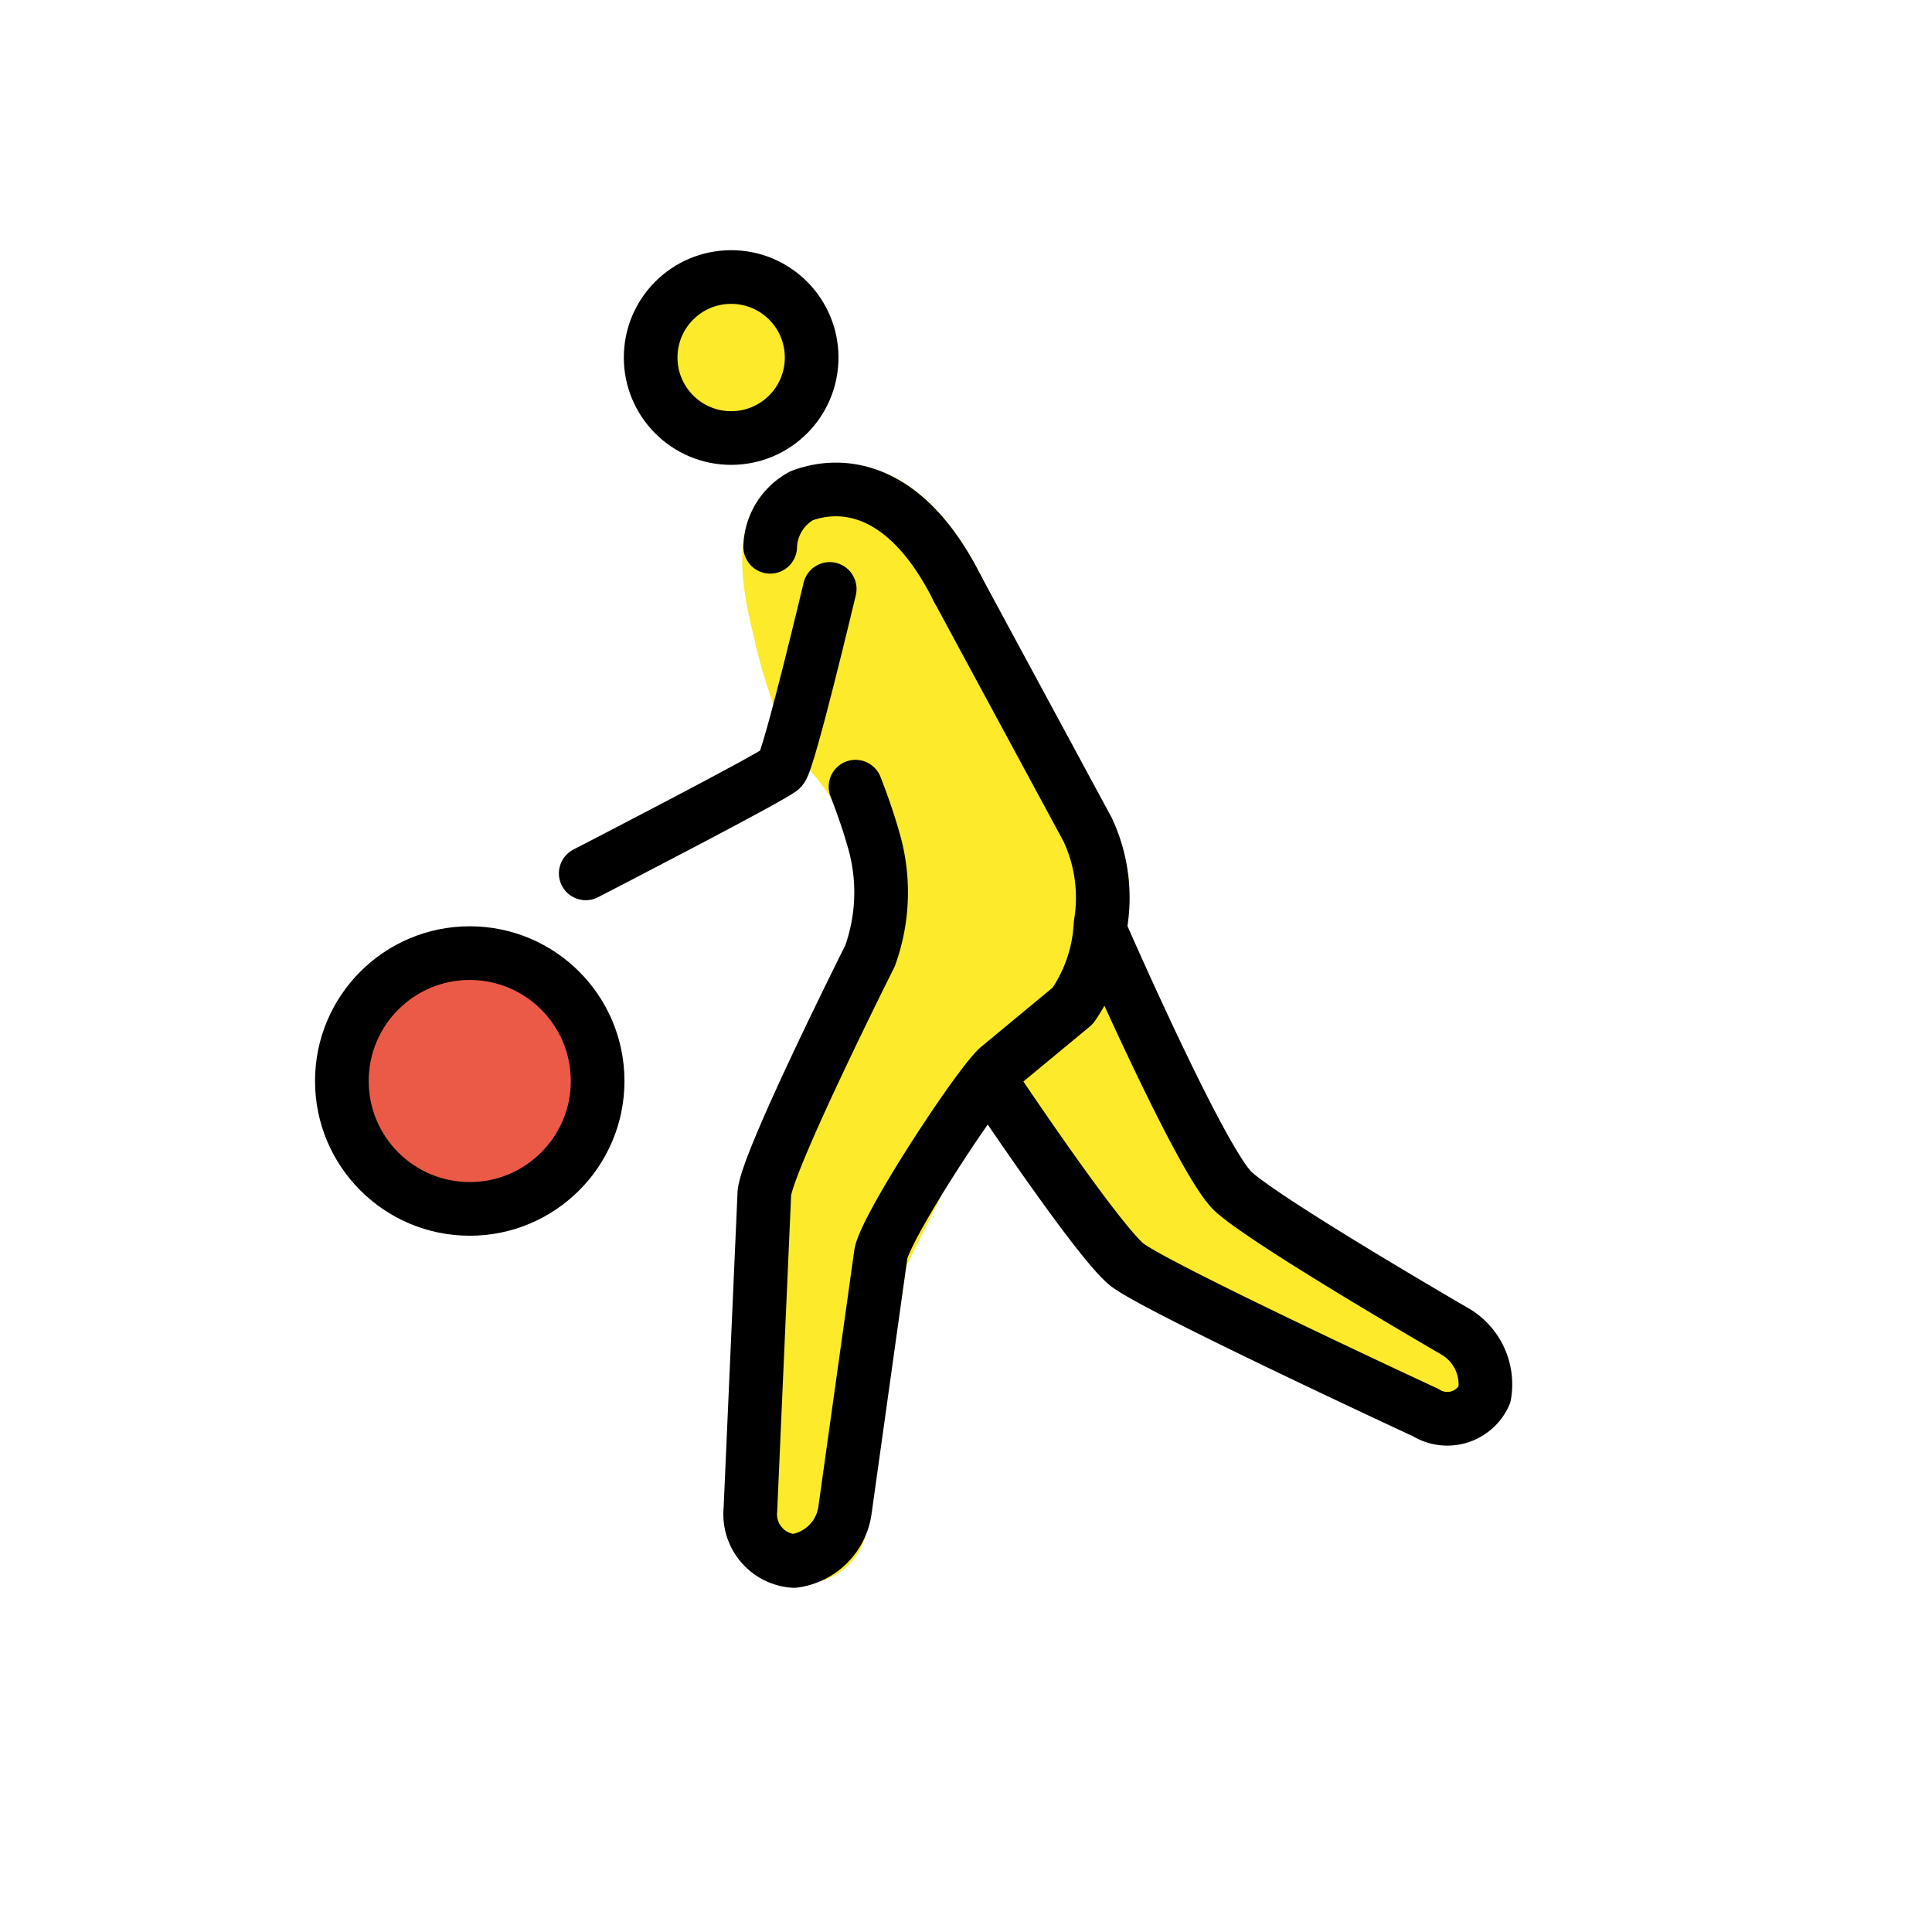<svg id="emoji" viewBox="0 0 72 72" xmlns="http://www.w3.org/2000/svg">
  <g id="skin">
    <circle cx="27.107" cy="13.464" r="3" fill="#fcea2b"/>
    <path fill="#fcea2b" stroke="#fcea2b" stroke-miterlimit="10" stroke-width="2" d="M29.118,23.757c.094.385.237.928.444,1.57,0,0,.18.56.355,1.02.591,1.557,1.508,1.927,2.243,3.532a12.004,12.004,0,0,1,.755,2.986c.305,1.562-.061,2.304-.845,4.188,0,0-.346.092-3.323,7.137l-.315,12.897,1.214.883a1.375,1.375,0,0,0,1.672-1.135l1.495-9.966,2.86-5.72,5.263-4.922.135-3.22q-2.699-5.462-5.398-10.924"/>
    <path fill="#fcea2b" d="M41.407,35.294l4.766,9.533,9.723,5.72-.953,2.86L43.313,48.64,36.64,41.013"/>
    <path fill="#fcea2b" stroke="#fcea2b" stroke-miterlimit="10" stroke-width="2" d="M35.687,21.948c-1.907-3.813-4.194-4.004-5.72-3.432-2.192.858-1.092,4.225-.536,6.387"/>
  </g>
  <g id="color">
    <circle cx="17.507" cy="40.287" r="4.766" fill="#ea5a47"/>
  </g>
  <g id="line">
    <circle cx="17.506" cy="40.286" r="4.766" fill="none" stroke="#000" stroke-miterlimit="10" stroke-width="2"/>
    <circle cx="27.248" cy="13.324" r="3" fill="none" stroke="#000" stroke-miterlimit="10" stroke-width="2"/>
    <path fill="none" stroke="#000" stroke-linecap="round" stroke-linejoin="round" stroke-width="2" d="M31.883,29.317s.389.982.642,1.874a6.991,6.991,0,0,1-.102,4.432s-3.94,7.846-3.94,8.895l-.518,11.748a1.745,1.745,0,0,0,1.62,1.907,2.216,2.216,0,0,0,1.907-1.907L32.827,46.733c.191-1.049,3.623-6.292,4.385-6.959l2.764-2.288a5.809,5.809,0,0,0,1.038-3.039,5.985,5.985,0,0,0-.479-3.526l-4.848-8.973"/>
    <path fill="none" stroke="#000" stroke-linecap="round" stroke-linejoin="round" stroke-width="2" d="M41.085,34.874s3.691,8.448,4.878,9.534C47.222,45.56,54.18,49.593,54.18,49.593a2.286,2.286,0,0,1,1.144,2.383,1.52,1.52,0,0,1-2.192.667s-10.177-4.718-11.153-5.529c-1.087-.903-4.742-6.36-4.742-6.36"/>
    <path fill="none" stroke="#000" stroke-linecap="round" stroke-linejoin="round" stroke-width="2" d="M35.687,21.948c-1.907-3.813-4.289-4.044-5.814-3.472a2.24,2.24,0,0,0-1.17,1.901"/>
    <path fill="none" stroke="#000" stroke-linecap="round" stroke-linejoin="round" stroke-width="2" d="M30.921,21.948s-1.514,6.383-1.798,6.697c-.241.266-7.294,3.903-7.294,3.903"/>
  </g>
</svg>
